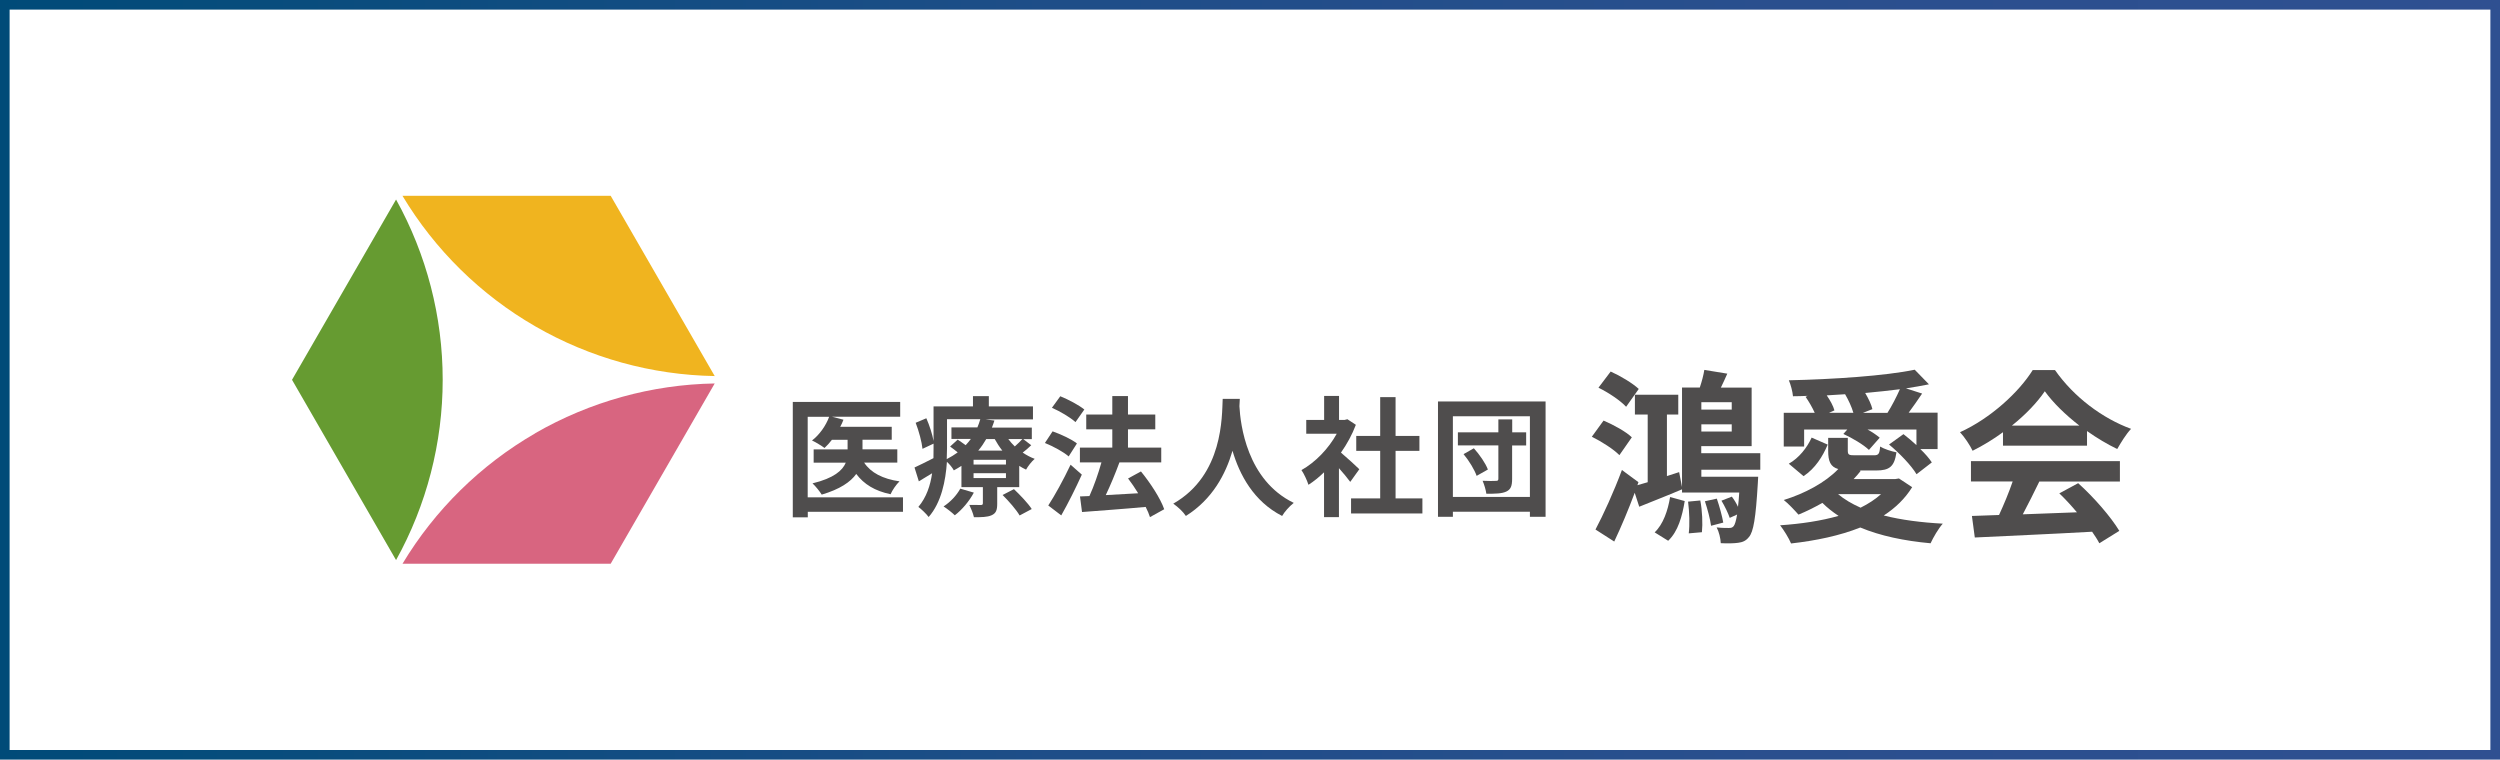 <?xml version="1.0" encoding="UTF-8"?><svg id="b" xmlns="http://www.w3.org/2000/svg" xmlns:xlink="http://www.w3.org/1999/xlink" viewBox="0 0 260 79"><defs><linearGradient id="d" x1="0" y1="39.5" x2="260" y2="39.5" gradientUnits="userSpaceOnUse"><stop offset="0" stop-color="#004b78"/><stop offset=".12" stop-color="#094c7d"/><stop offset=".42" stop-color="#1e4e88"/><stop offset=".71" stop-color="#2a4f8e"/><stop offset="1" stop-color="#2f5091"/></linearGradient></defs><g id="c"><rect width="260" height="79" style="fill:#fff;"/><path d="M259,1v77H1V1h258M260,0H0v79h260V0h0Z" style="fill:url(#d);"/><path d="M93.92,53.23h-9.91v.57h-1.56v-12h11.17v1.54h-7.09l1.19.31c-.09.26-.21.5-.34.74h5.36v1.34h-3.04v1h3.62v1.38h-3.45c.69,1.05,1.94,1.7,3.68,1.95-.34.32-.75.92-.93,1.34-1.63-.34-2.77-1.04-3.57-2.11-.6.84-1.7,1.59-3.59,2.15-.2-.32-.64-.88-.96-1.17,2.23-.54,3.12-1.34,3.46-2.15h-3.34v-1.38h3.53v-1h-1.63c-.25.32-.51.61-.77.85-.3-.23-.94-.61-1.3-.78.77-.59,1.44-1.53,1.78-2.46h-2.23v8.37h9.91v1.53Z" style="fill:#4f4d4d;"/><path d="M107.25,46.3c-.28.28-.59.54-.89.77.39.26.81.49,1.25.65-.31.26-.71.77-.9,1.12-.24-.11-.48-.24-.71-.39v2.21h-2.29v1.73c0,.66-.12.99-.59,1.2-.46.2-1.05.2-1.83.2-.09-.41-.31-.93-.48-1.28.48.01,1.04.01,1.21.01.14,0,.2-.05.2-.19v-1.67h-2.23v-2.21c-.25.16-.51.32-.79.47-.14-.27-.45-.65-.72-.89-.13,1.97-.58,4.24-1.9,5.74-.21-.3-.8-.86-1.07-1.05.84-.99,1.25-2.24,1.43-3.5-.47.28-.93.57-1.38.84l-.45-1.44c.51-.23,1.22-.59,1.97-.97.01-.36.01-.72.01-1.05v-.46l-1.15.54c-.07-.7-.37-1.84-.71-2.71l1.11-.47c.33.74.63,1.69.75,2.36v-3.59h4.1v-1.07h1.65v1.07h4.59v1.35h-4.93l.92.12c-.08.24-.16.49-.26.73h4.15v1.2h-.89l.85.65ZM101.28,51.23c-.47.89-1.25,1.81-1.98,2.36-.26-.26-.83-.71-1.17-.92.71-.46,1.36-1.15,1.74-1.85l1.4.41ZM98.49,46.59c0,.36-.01.76-.03,1.16.42-.22.8-.45,1.14-.7-.26-.22-.54-.43-.79-.61l.79-.72c.25.16.55.38.83.58.2-.22.38-.43.54-.65h-2.02v-1.2h2.7c.12-.28.22-.57.3-.85h-3.46v2.98ZM104.62,47.82h-3.37v.49h3.37v-.49ZM104.62,49.21h-3.37v.51h3.37v-.51ZM102.57,45.66c-.24.42-.51.82-.83,1.2h2.5c-.3-.38-.56-.78-.79-1.2h-.89ZM105.45,50.87c.64.61,1.47,1.47,1.85,2.07l-1.26.67c-.33-.58-1.13-1.5-1.77-2.13l1.18-.61ZM104.86,45.66c.2.27.43.53.68.77.29-.26.59-.55.79-.77h-1.47Z" style="fill:#4f4d4d;"/><path d="M111.13,47.46c-.52-.46-1.61-1.05-2.46-1.39l.8-1.21c.84.3,1.97.81,2.53,1.26l-.86,1.35ZM112.51,49.36c-.64,1.41-1.4,2.94-2.14,4.24l-1.35-1.03c.66-1.01,1.59-2.69,2.32-4.24l1.17,1.03ZM111.85,43.9c-.51-.47-1.59-1.12-2.45-1.49l.87-1.2c.84.34,1.94.92,2.5,1.38l-.92,1.31ZM119.6,53.79c-.1-.31-.25-.69-.45-1.07-2.37.22-4.85.39-6.62.53l-.21-1.62.98-.04c.47-1.03.93-2.36,1.25-3.5h-2.24v-1.54h3.37v-1.9h-2.71v-1.54h2.71v-1.92h1.63v1.92h2.84v1.54h-2.84v1.9h3.46v1.54h-4.4.05c-.42,1.15-.94,2.39-1.42,3.4,1.05-.05,2.21-.12,3.37-.19-.33-.54-.69-1.07-1.05-1.54l1.34-.73c.97,1.19,2.02,2.79,2.42,3.93l-1.48.82Z" style="fill:#4f4d4d;"/><path d="M128.94,41.48c-.01.22-.03.49-.04.77.1,1.86.76,7.68,5.65,10.05-.48.38-.96.93-1.21,1.36-2.96-1.51-4.43-4.29-5.16-6.78-.71,2.43-2.08,5.04-4.85,6.78-.27-.42-.79-.91-1.31-1.28,5.23-2.98,5.05-9.12,5.14-10.9h1.78Z" style="fill:#4f4d4d;"/><path d="M140.42,50.11c-.28-.38-.72-.92-1.17-1.42v5.09h-1.55v-4.66c-.52.5-1.07.95-1.62,1.3-.13-.43-.5-1.22-.73-1.53,1.43-.8,2.81-2.21,3.67-3.78h-3.17v-1.44h1.86v-2.49h1.55v2.49h.59l.28-.07.88.58c-.39,1.03-.92,2-1.55,2.89.63.53,1.64,1.46,1.91,1.73l-.94,1.31ZM147.93,51.83v1.57h-7.42v-1.57h3.03v-4.94h-2.49v-1.55h2.49v-4.04h1.6v4.04h2.48v1.55h-2.48v4.94h2.79Z" style="fill:#4f4d4d;"/><path d="M160.74,41.75v12h-1.63v-.53h-8.01v.53h-1.55v-12h11.18ZM159.11,51.68v-8.39h-8.01v8.39h8.01ZM158.71,46.33h-1.45v3.48c0,.73-.14,1.09-.6,1.31-.47.22-1.11.23-2.08.23-.05-.39-.22-.96-.39-1.35.56.03,1.21.03,1.4.01.18,0,.24-.05.24-.23v-3.46h-4.21v-1.36h4.21v-1.34h1.44v1.34h1.45v1.36ZM153.29,46.63c.59.66,1.21,1.55,1.45,2.2l-1.17.66c-.21-.62-.79-1.58-1.36-2.26l1.07-.61Z" style="fill:#4f4d4d;"/><path d="M168.41,47.33c-.58-.6-1.85-1.41-2.86-1.91l1.22-1.68c1.03.44,2.32,1.14,2.94,1.74l-1.29,1.85ZM176.94,48.85v.73h5.91s-.02.46-.04.73c-.21,3.55-.45,5.01-.92,5.54-.32.41-.67.54-1.12.6-.41.06-1.1.08-1.81.04-.02-.5-.19-1.2-.43-1.64.54.06,1.01.06,1.25.06s.37-.02.52-.19c.13-.17.24-.52.36-1.21l-.77.35c-.15-.46-.52-1.23-.86-1.79l1.08-.42c.24.31.47.69.64,1.06.06-.41.09-.91.13-1.49h-5.95v-.33c-1.53.66-3.14,1.27-4.45,1.81l-.47-1.45c-.65,1.74-1.4,3.53-2.13,5.07l-1.95-1.25c.8-1.5,1.91-3.93,2.75-6.19l1.72,1.27-.11.31c.34-.1.69-.21,1.07-.31v-7.04h-1.33v-2.06h4.51v2.06h-1.18v6.4l1.27-.41.3,1.56v-10.36h1.85c.21-.62.39-1.31.47-1.83l2.39.39c-.22.5-.45,1-.67,1.45h3.2v6.09h-5.24v.73h6.14v1.72h-6.14ZM169.12,42.31c-.58-.64-1.85-1.49-2.88-1.99l1.27-1.68c.99.44,2.28,1.21,2.92,1.81l-1.31,1.85ZM172.08,55.37c.9-.85,1.38-2.28,1.61-3.68l1.52.42c-.26,1.58-.69,3.16-1.72,4.13l-1.4-.87ZM176.83,52.05c.21,1.06.26,2.41.17,3.3l-1.37.12c.11-.87.07-2.22-.07-3.3l1.27-.12ZM180.1,41.83h-3.16v.77h3.16v-.77ZM180.1,44.88v-.75h-3.16v.75h3.16ZM178.55,51.86c.28.81.56,1.85.67,2.49l-1.27.33c-.09-.69-.37-1.74-.64-2.55l1.23-.27Z" style="fill:#4f4d4d;"/><path d="M198.87,50.66c-.75,1.2-1.74,2.16-2.96,2.95,1.81.46,3.89.73,6.14.85-.45.5-.99,1.43-1.27,2.04-2.75-.25-5.22-.77-7.31-1.64-2.13.85-4.62,1.37-7.2,1.66-.21-.52-.77-1.43-1.14-1.89,2.19-.15,4.27-.46,6.08-.98-.62-.41-1.18-.85-1.68-1.35-.82.46-1.67.89-2.49,1.22-.36-.41-1.08-1.18-1.53-1.52,2.17-.67,4.32-1.81,5.67-3.22-.82-.23-1.05-.81-1.05-1.91v-1.33h2.04v1.33c0,.44.13.48.75.48h1.96c.47,0,.6-.12.65-.91.41.25,1.16.5,1.7.6-.21,1.49-.73,1.89-2.11,1.89h-1.72l.11.04c-.22.29-.47.58-.73.85h4.34l.37-.06,1.38.91ZM187.62,46.44h-2.11v-3.51h3.22c-.24-.54-.6-1.16-.95-1.66l.21-.1c-.5.02-1.01.04-1.52.04-.04-.48-.24-1.23-.43-1.66,4.6-.1,10.03-.46,13.09-1.1l1.48,1.52c-.75.15-1.53.29-2.39.42l1.68.54c-.47.69-.95,1.39-1.4,1.99h3.01v3.78h-1.8c.5.48.92.96,1.2,1.39l-1.59,1.23c-.54-.91-1.78-2.2-2.86-3.09l1.5-1.08c.43.33.9.73,1.35,1.14v-1.62h-5.09c.51.27.95.58,1.27.85l-1.12,1.27c-.56-.54-1.72-1.23-2.66-1.66l.41-.46h-4.49v1.75ZM186.03,48.23c1.07-.6,1.91-1.68,2.38-2.72l1.67.73c-.52,1.23-1.29,2.47-2.51,3.28l-1.53-1.29ZM192.75,42.93c-.17-.6-.51-1.33-.86-1.93-.64.04-1.27.08-1.91.12.36.52.69,1.12.8,1.56l-.56.25h2.53ZM191.16,51.39c.64.54,1.42,1,2.34,1.41.82-.41,1.53-.87,2.13-1.41h-4.47ZM196.3,42.93c.43-.67.95-1.68,1.29-2.45-1.14.15-2.36.27-3.61.39.34.58.64,1.2.75,1.68l-.99.39h2.56Z" style="fill:#4f4d4d;"/><path d="M208.31,44.95c-.99.73-2.08,1.39-3.16,1.93-.26-.56-.84-1.43-1.31-1.93,3.2-1.45,6.15-4.19,7.56-6.46h2.32c1.98,2.83,4.96,5.03,7.91,6.11-.56.6-1.05,1.43-1.44,2.1-1.03-.5-2.11-1.14-3.14-1.87v1.52h-8.74v-1.41ZM205,47.96h15.47v2.12h-8.38c-.54,1.14-1.16,2.33-1.72,3.41,1.8-.06,3.72-.13,5.63-.21-.58-.69-1.22-1.39-1.83-1.97l1.96-1.06c1.67,1.5,3.4,3.51,4.28,4.96l-2.08,1.29c-.19-.37-.45-.77-.75-1.2-4.4.25-9.02.44-12.2.6l-.3-2.24,2.82-.1c.5-1.08,1.03-2.35,1.42-3.49h-4.34v-2.12ZM216.25,44.26c-1.44-1.12-2.73-2.37-3.59-3.57-.8,1.18-2,2.43-3.42,3.57h7.02Z" style="fill:#4f4d4d;"/><path d="M41.19,58.25c3.18-5.73,4.85-12.19,4.85-18.75s-1.67-13.02-4.85-18.75l-10.82,18.75,10.82,18.75Z" style="fill:#669b31;"/><path d="M41.86,20.37c3.37,5.61,8.13,10.3,13.81,13.57,5.68,3.28,12.11,5.06,18.66,5.17l-10.82-18.75h-21.65Z" style="fill:#f0b41f;"/><path d="M55.67,45.06c-5.68,3.28-10.44,7.96-13.81,13.57h21.65l10.82-18.75c-6.55.11-12.98,1.9-18.66,5.17Z" style="fill:#d86580;"/></g></svg>